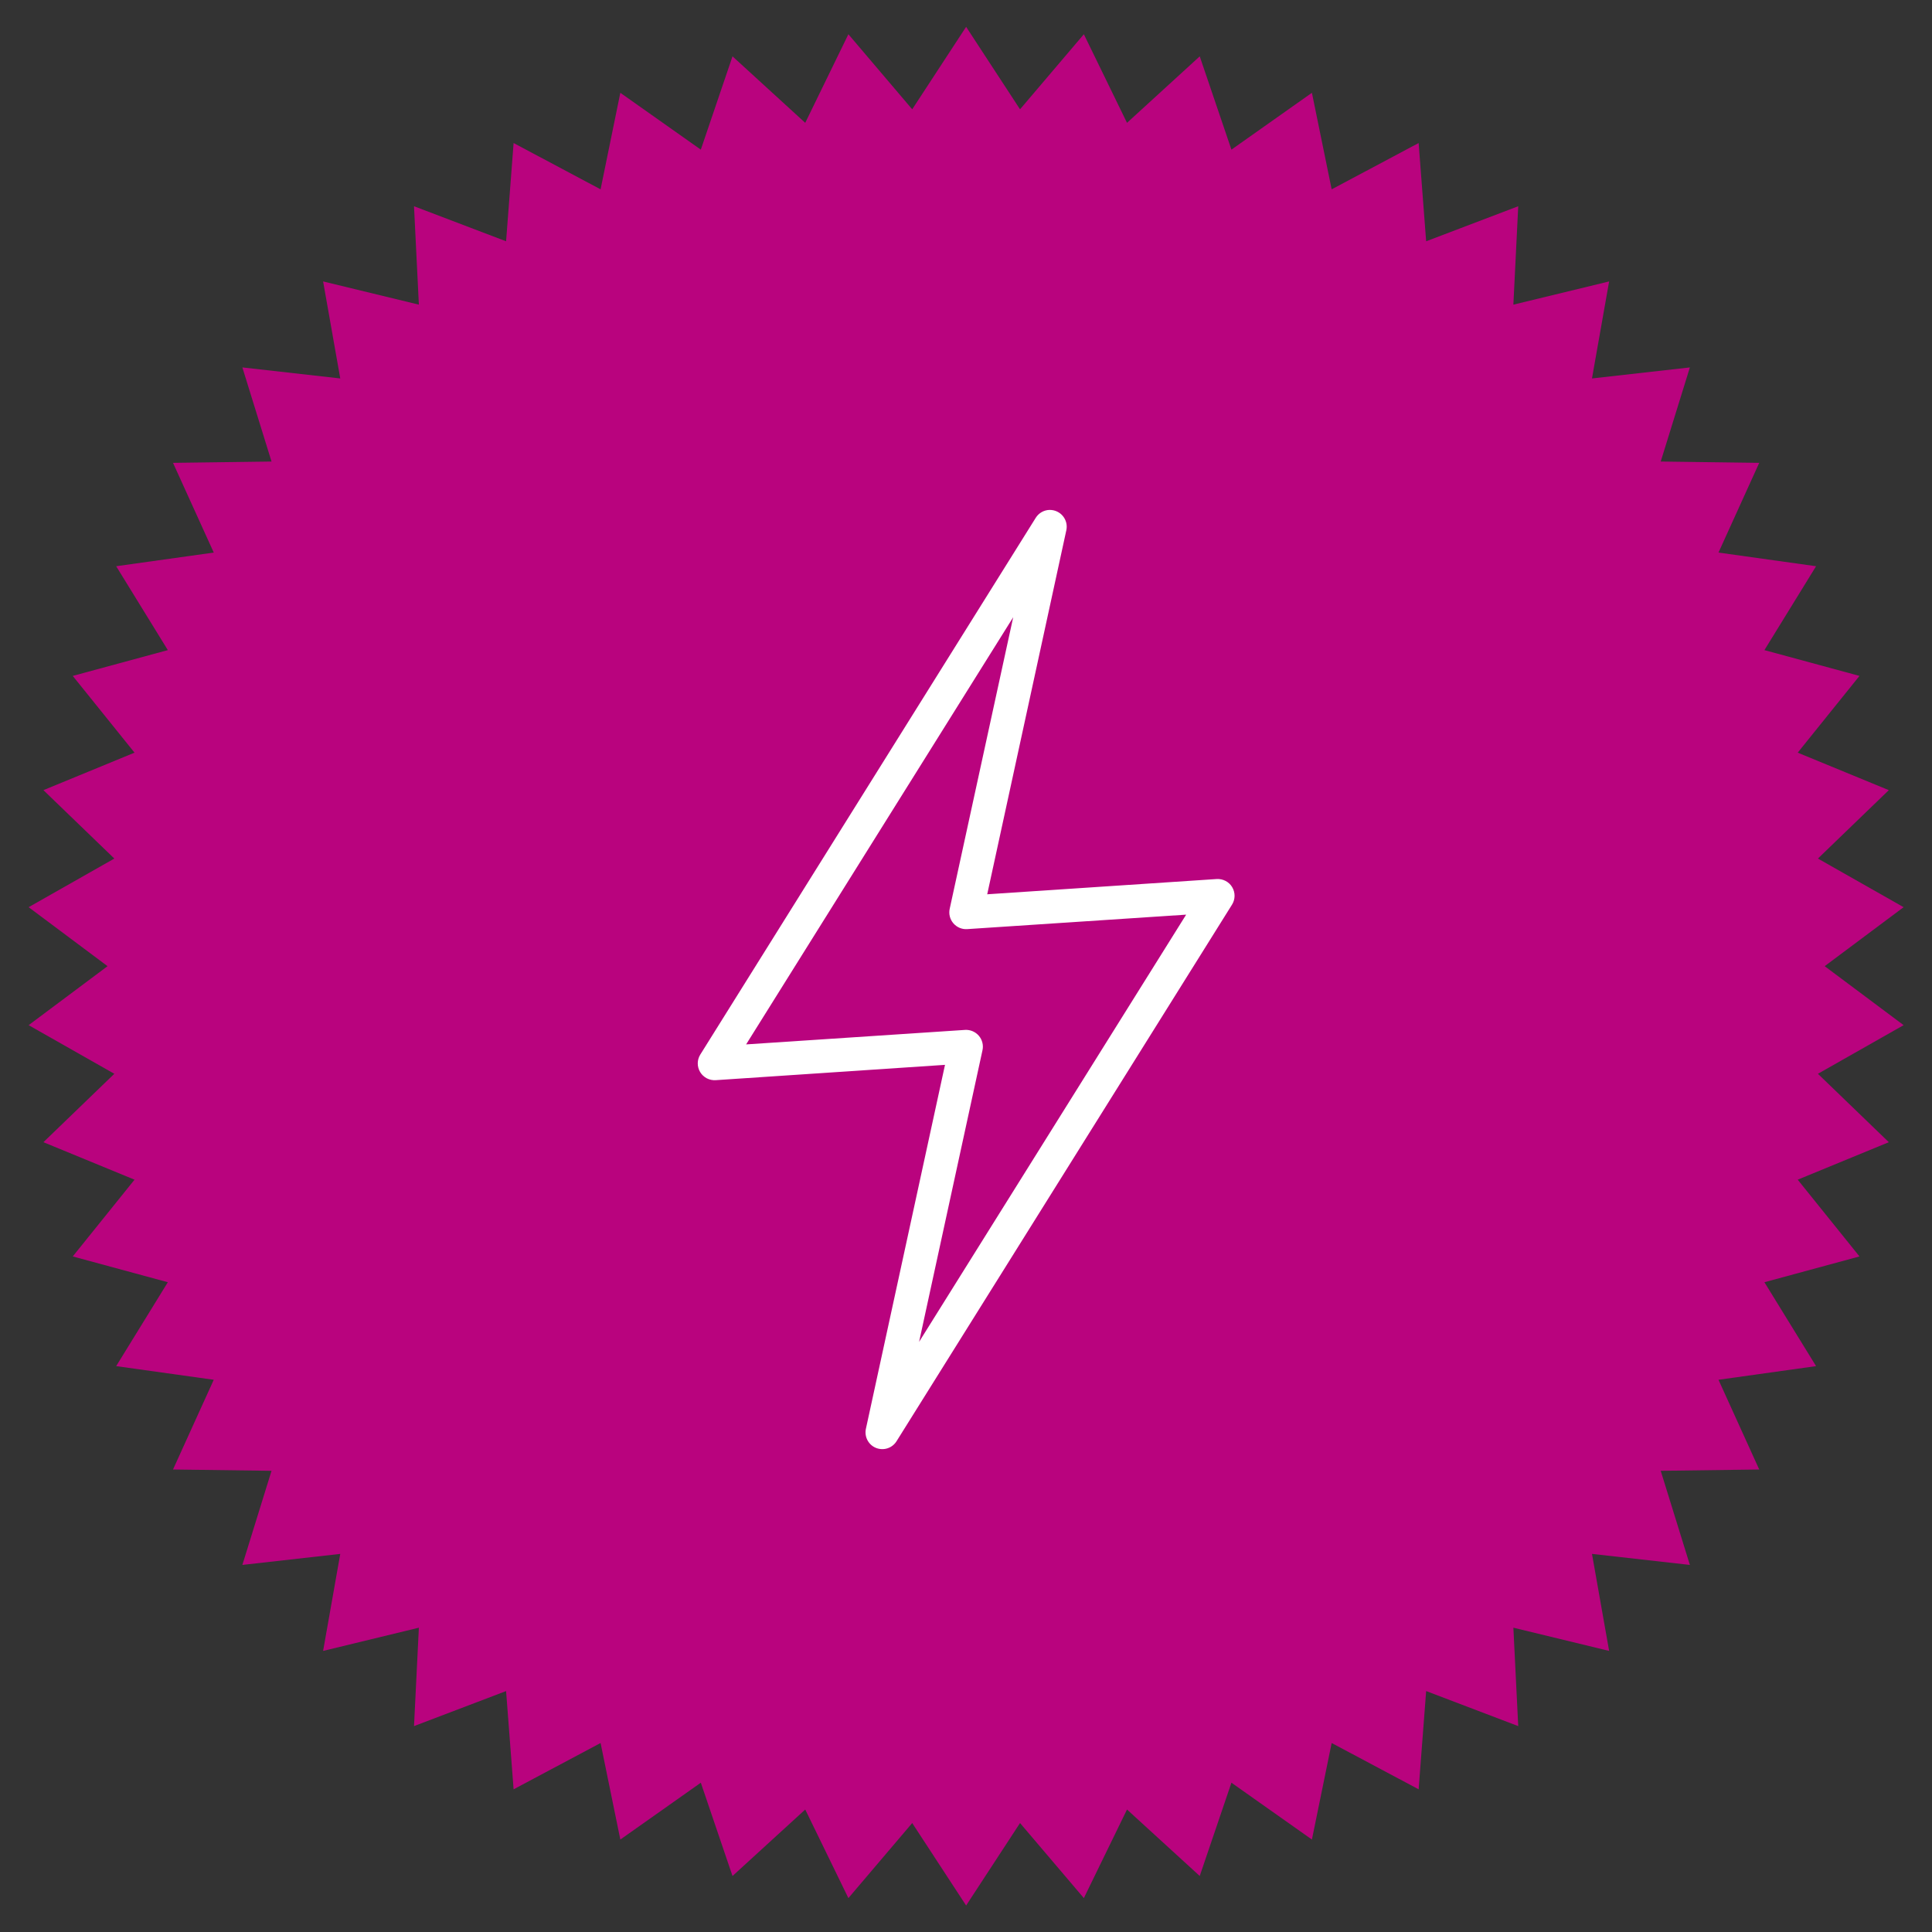 <?xml version="1.0" encoding="UTF-8"?> <svg xmlns="http://www.w3.org/2000/svg" xmlns:xlink="http://www.w3.org/1999/xlink" width="72" height="72" viewBox="0,0,256,256"><rect x="0" y="0" width="256" height="256" fill="#333333" stroke="none"/> <g fill="none" fill-rule="nonzero" stroke="none" stroke-width="1" stroke-linecap="butt" stroke-linejoin="miter" stroke-miterlimit="10" stroke-dasharray="" stroke-dashoffset="0" font-family="none" font-weight="none" font-size="none" text-anchor="none" style="mix-blend-mode: normal"> <g transform="translate(-0,-0)"> <g> <g transform="translate(0,0) scale(3.556,3.556)"> <path d="M36,1l2.009,3.073l2.378,-2.797l1.608,3.301l2.71,-2.477l1.181,3.476l2.999,-2.118l0.736,3.597l3.241,-1.725l0.28,3.661l3.431,-1.306l-0.181,3.667l3.568,-0.865l-0.639,3.615l3.648,-0.411l-1.087,3.507l3.671,0.049l-1.518,3.343l3.636,0.509l-1.925,3.126l3.543,0.961l-2.302,2.86l3.395,1.397l-2.642,2.549l3.193,1.812l-2.941,2.198l2.941,2.198l-3.193,1.812l2.642,2.549l-3.395,1.397l2.302,2.86l-3.543,0.961l1.925,3.126l-3.636,0.509l1.518,3.343l-3.671,0.049l1.087,3.507l-3.648,-0.411l0.639,3.615l-3.568,-0.865l0.181,3.667l-3.431,-1.306l-0.28,3.661l-3.241,-1.725l-0.736,3.597l-2.999,-2.118l-1.181,3.476l-2.71,-2.477l-1.608,3.301l-2.378,-2.797l-2.009,3.073l-2.009,-3.073l-2.378,2.797l-1.608,-3.301l-2.71,2.477l-1.181,-3.476l-2.999,2.118l-0.736,-3.597l-3.241,1.725l-0.28,-3.661l-3.431,1.306l0.181,-3.667l-3.568,0.865l0.639,-3.615l-3.648,0.411l1.087,-3.507l-3.671,-0.049l1.518,-3.343l-3.636,-0.509l1.925,-3.126l-3.543,-0.961l2.302,-2.86l-3.395,-1.397l2.642,-2.549l-3.193,-1.812l2.941,-2.198l-2.941,-2.198l3.193,-1.812l-2.642,-2.549l3.395,-1.397l-2.302,-2.86l3.543,-0.961l-1.925,-3.126l3.636,-0.509l-1.518,-3.343l3.671,-0.049l-1.087,-3.507l3.648,0.411l-0.639,-3.615l3.568,0.865l-0.181,-3.667l3.431,1.306l0.28,-3.661l3.241,1.725l0.736,-3.597l2.999,2.118l1.181,-3.476l2.71,2.477l1.608,-3.301l2.378,2.797z" fill="#b9037e"></path> <path d="M39.115,19c-0.105,0.002 -0.207,0.03 -0.298,0.081c-0.091,0.052 -0.168,0.125 -0.223,0.214l-12.499,20c-0.061,0.098 -0.094,0.21 -0.095,0.325c-0.001,0.115 0.03,0.228 0.089,0.327c0.059,0.099 0.145,0.179 0.247,0.233c0.102,0.053 0.217,0.077 0.332,0.07l8.545,-0.571l-2.948,13.565c-0.03,0.143 -0.009,0.293 0.059,0.422c0.069,0.13 0.18,0.231 0.316,0.286c0.136,0.055 0.286,0.061 0.426,0.017c0.14,-0.044 0.259,-0.137 0.338,-0.26l12.504,-20c0.061,-0.098 0.094,-0.21 0.095,-0.325c0.001,-0.115 -0.03,-0.228 -0.089,-0.327c-0.059,-0.099 -0.144,-0.179 -0.247,-0.232c-0.102,-0.053 -0.217,-0.077 -0.332,-0.07l-8.549,0.568l2.948,-13.565c0.02,-0.092 0.019,-0.187 -0.003,-0.278c-0.022,-0.091 -0.064,-0.176 -0.124,-0.249c-0.059,-0.073 -0.135,-0.131 -0.22,-0.171c-0.085,-0.04 -0.178,-0.06 -0.272,-0.059zM37.754,23l-2.367,10.869c-0.02,0.095 -0.018,0.193 0.007,0.286c0.024,0.093 0.07,0.18 0.134,0.253c0.064,0.073 0.143,0.13 0.232,0.167c0.089,0.037 0.186,0.053 0.282,0.046l8.157,-0.539l-9.951,15.918l2.362,-10.866c0.021,-0.095 0.019,-0.193 -0.005,-0.286c-0.024,-0.094 -0.069,-0.181 -0.132,-0.254c-0.063,-0.073 -0.142,-0.131 -0.232,-0.169c-0.089,-0.038 -0.186,-0.054 -0.282,-0.048l-8.157,0.54z" fill="#ffffff"></path> </g> </g> </g> </g> </svg> 